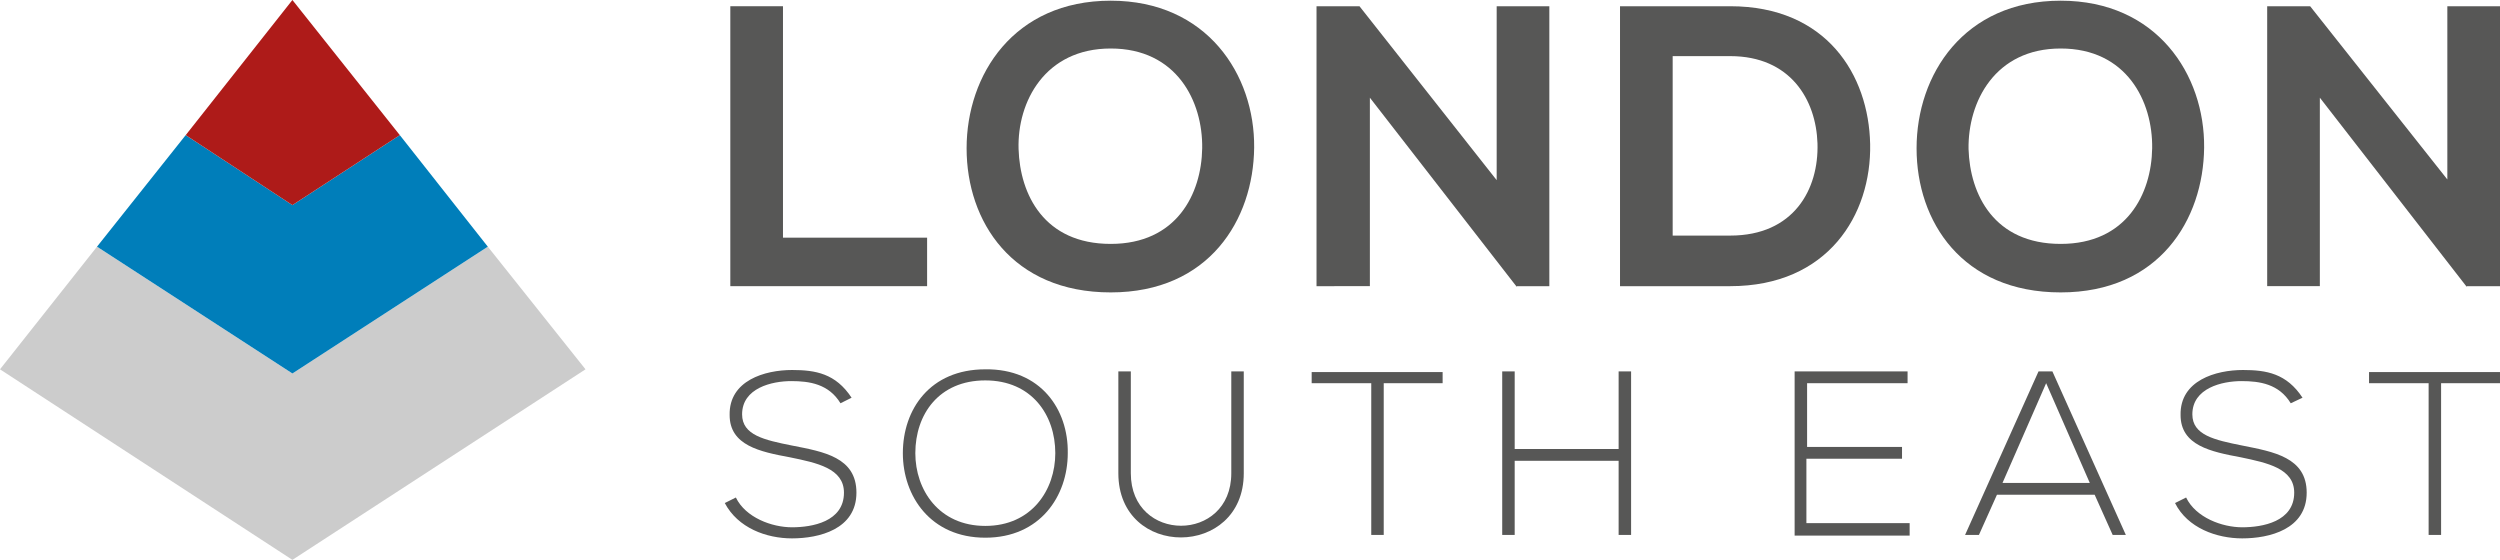 <svg id="Layer_1" style="enable-background:new 0 0 360.8 80.8;" version="1.1" viewBox="0 0 360.8 80.8" x="0px" xml:space="preserve" xmlns="http://www.w3.org/2000/svg" xmlns:xlink="http://www.w3.org/1999/xlink" y="0px">
<style type="text/css">
	.st0{fill:#575756;}
	.st1{fill:#CCCCCC;}
	.st2{fill:#007EBA;}
	.st3{fill:#AE1B19;}
</style>
<g>
<g>
<g>
<path class="st0" d="M113,0.9v33.4h20.8v7h-28.4V0.9H113z"></path>
<path class="st0" d="M181,21.3c-0.1,10.4-6.5,20.9-20.7,20.9c-14.2,0-20.8-10.2-20.8-20.8c0-10.6,6.8-21.3,20.8-21.3
				C174.2,0.1,181.1,10.8,181,21.3z M147,21.5c0.2,6.6,3.7,13.7,13.3,13.7c9.5,0,13.1-7.2,13.2-13.8c0.1-6.8-3.7-14.4-13.2-14.4
				C150.8,7,146.8,14.7,147,21.5z"></path>
<path class="st0" d="M216,0.9h7.6v40.4h-4.7v0.1l-21.2-27.3v27.2H190V0.9h6.2L216,26V0.9z"></path>
<path class="st0" d="M269.9,20.8c0.2,10.2-6.1,20.5-20.2,20.5c-5,0-10.9,0-15.9,0V0.9c5,0,10.9,0,15.9,0
				C263.6,0.9,269.7,10.8,269.9,20.8z M241.4,34h8.3c9.2,0,12.8-6.7,12.6-13.3c-0.2-6.3-3.9-12.6-12.6-12.6h-8.3V34z"></path>
<path class="st0" d="M318.1,21.3c-0.1,10.4-6.5,20.9-20.7,20.9c-14.2,0-20.8-10.2-20.8-20.8c0-10.6,6.8-21.3,20.8-21.3
				C311.3,0.1,318.2,10.8,318.1,21.3z M284.1,21.5c0.2,6.6,3.7,13.7,13.3,13.7c9.5,0,13.1-7.2,13.2-13.8c0.1-6.8-3.7-14.4-13.2-14.4
				C287.9,7,284,14.7,284.1,21.5z"></path>
<path class="st0" d="M353.2,0.9h7.6v40.4H356v0.1l-21.2-27.3v27.2h-7.6V0.9h6.2l19.8,25V0.9z"></path>
<g>
<g>
<path class="st0" d="M121.3,58.2c-1.7-2.8-4.5-3.2-7.1-3.2c-2.8,0-7.1,1-7.1,4.8c0,3,3.2,3.7,7.2,4.5c4.6,0.9,9.3,1.7,9.3,6.8
						c0,5.3-5.4,6.6-9.3,6.6c-3.7,0-7.8-1.5-9.7-5.1l1.6-0.8c1.4,2.9,5.2,4.3,8.1,4.3c2.9,0,7.5-0.8,7.5-5c0-3.5-3.9-4.3-7.8-5.1
						c-4.3-0.8-8.7-1.7-8.7-6.1c-0.1-5,5.1-6.5,9-6.5c3.4,0,6.3,0.5,8.6,4L121.3,58.2z"></path>
<path class="st0" d="M154.1,65.4c0,6.2-4,12.2-11.9,12.2c-7.9,0-11.9-6-11.9-12.2c0-6.3,3.9-12.1,11.9-12.1
						C150.2,53.2,154.2,59.1,154.1,65.4z M132.1,65.4c0,5.3,3.4,10.5,10.1,10.5c6.7,0,10.1-5.2,10.1-10.5c0-5.5-3.4-10.5-10.1-10.5
						C135.5,54.9,132.1,59.8,132.1,65.4z"></path>
<path class="st0" d="M179.5,53.6v14.7c0,12.3-18.1,12.4-18.1,0V53.6h1.8v14.7c0,10.1,14.5,10.1,14.5,0V53.6H179.5z"></path>
<path class="st0" d="M197.8,55.3h-8.5v-1.6h18.9v1.6h-8.5v21.9h-1.8V55.3z"></path>
<path class="st0" d="M233.6,77.2V66.5h-15v10.7h-1.8V53.6h1.8v11.2h15V53.6h1.8v23.6H233.6z"></path>
</g>
<g>
<path class="st0" d="M260.7,64.5h13.8v1.7h-13.8v9.3h14.9v1.8H259V53.6h16.3v1.7h-14.5V64.5z"></path>
<path class="st0" d="M304.9,77.2l-2.6-5.8h-14.1l-2.6,5.8h-2l10.6-23.6h2l10.6,23.6H304.9z M301.6,69.7l-6.3-14.4L289,69.7
						H301.6z"></path>
<path class="st0" d="M330.6,58.2c-1.7-2.8-4.5-3.2-7.1-3.2c-2.8,0-7.1,1-7.1,4.8c0,3,3.2,3.7,7.2,4.5c4.5,0.9,9.3,1.7,9.3,6.8
						c0,5.3-5.4,6.6-9.3,6.6c-3.7,0-7.9-1.5-9.7-5.1l1.6-0.8c1.4,2.9,5.2,4.3,8.1,4.3c2.9,0,7.5-0.8,7.5-5c0-3.5-3.9-4.3-7.7-5.1
						c-4.3-0.8-8.7-1.7-8.7-6.1c-0.1-5,5.1-6.5,9-6.5c3.4,0,6.3,0.5,8.6,4L330.6,58.2z"></path>
<path class="st0" d="M350.4,55.3h-8.5v-1.6h18.9v1.6h-8.5v21.9h-1.8V55.3z"></path>
</g>
</g>
</g>
</g>
<g>
<g>
<polygon class="st1" points="14,35.6 0,53.3 42.2,80.8 84.5,53.3 70.4,35.6 42.2,53.9 			"></polygon>
</g>
<g>
<polygon class="st2" points="42.2,29.6 26.8,19.5 14,35.6 42.2,53.9 70.4,35.6 57.7,19.5 			"></polygon>
</g>
<g>
<polygon class="st3" points="26.8,19.5 42.2,29.6 57.7,19.5 42.2,0 			"></polygon>
</g>
</g>
</g>
</svg>